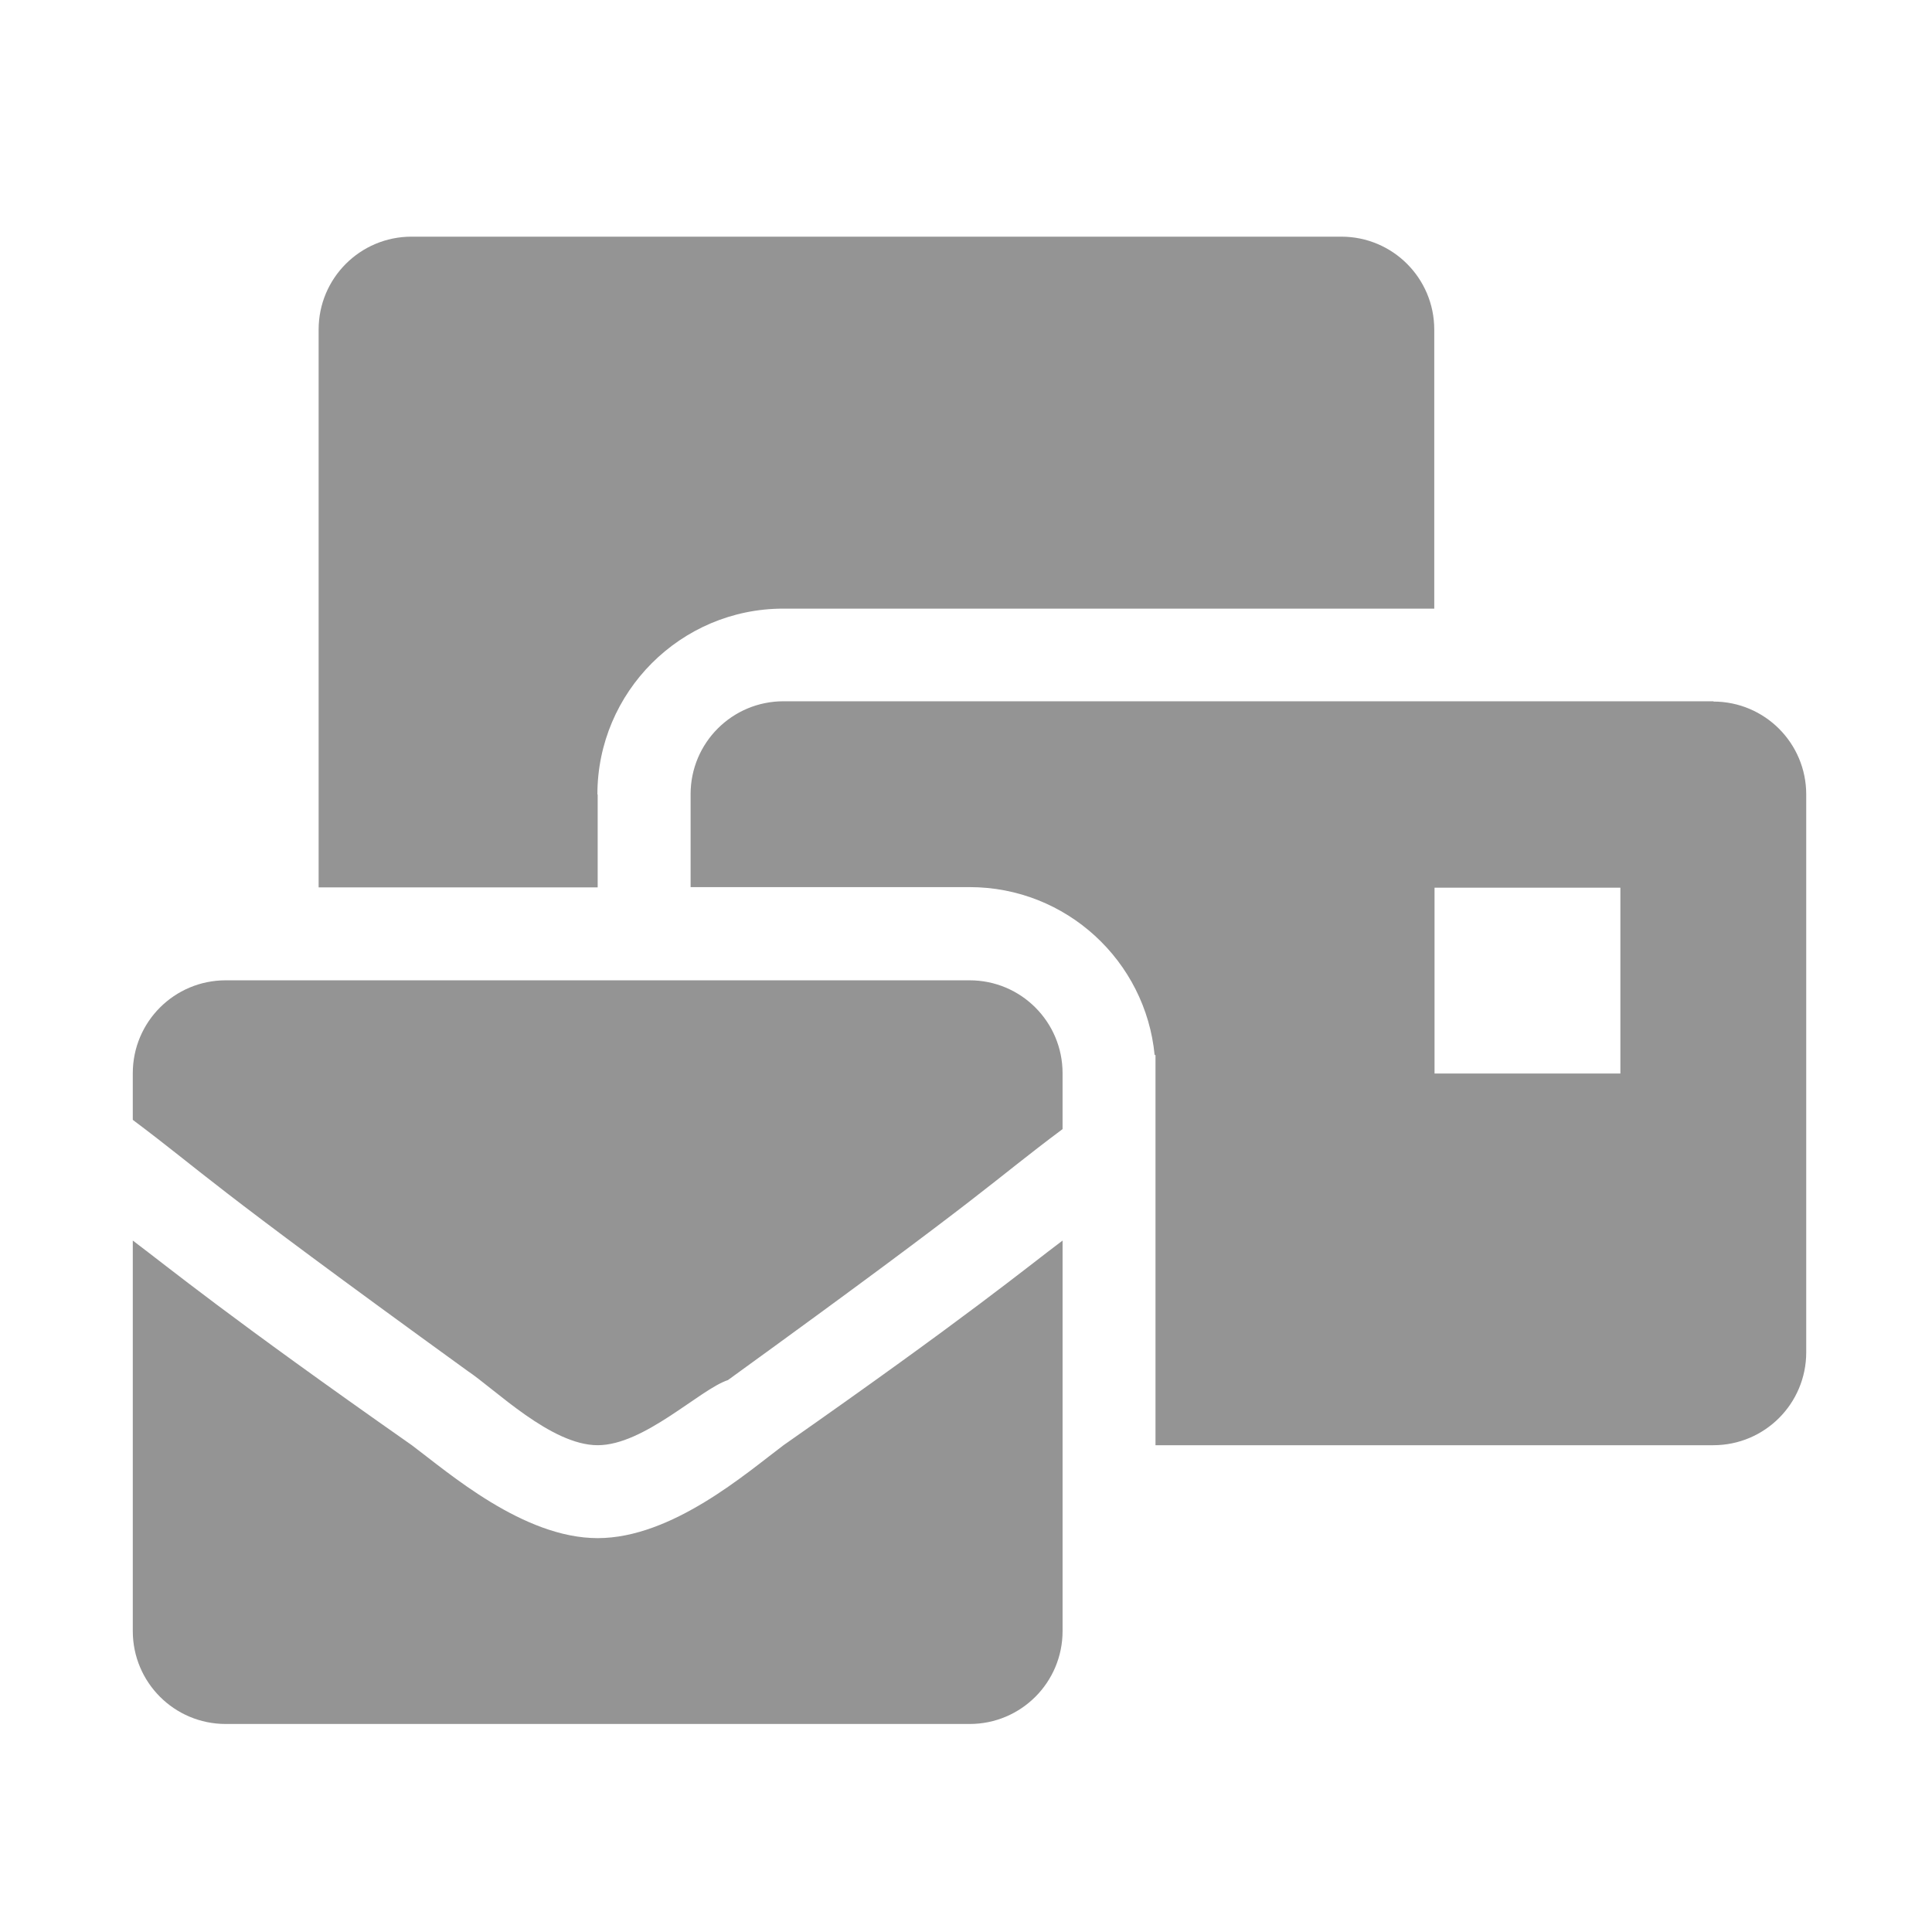 <?xml version="1.0" encoding="UTF-8"?>
<svg id="Layer_1" data-name="Layer 1" xmlns="http://www.w3.org/2000/svg" viewBox="0 0 68.82 68.82">
  <defs>
    <style>
      .cls-1 {
        fill: #949494;
      }
    </style>
  </defs>
  <path class="cls-1" d="m21.29,54.79c-2.65,0-5.3-2.32-6.62-3.31-6.62-4.64-8.61-6.29-9.94-7.29v13.91c0,1.83,1.48,3.31,3.31,3.31h26.5c1.83,0,3.31-1.48,3.31-3.31v-13.91c-1.32.99-3.31,2.65-9.94,7.29-1.32.99-3.97,3.31-6.62,3.31m13.25-19.87H8.04c-1.83,0-3.31,1.48-3.31,3.31v1.66c2.65,1.99,2.32,1.99,11.92,8.94.99.66,2.98,2.65,4.64,2.65s3.64-1.99,4.64-2.32c9.61-6.96,9.27-6.96,11.92-8.94v-1.99c0-1.83-1.48-3.31-3.31-3.31m26.5-9.94H27.91c-1.83,0-3.31,1.48-3.31,3.31v3.31h9.94c3.44,0,6.27,2.63,6.59,5.99l.03-.02v13.91h19.87c1.83,0,3.31-1.48,3.31-3.31v-19.87c0-1.83-1.48-3.31-3.31-3.31m-3.31,13.25h-6.62v-6.62h6.62v6.62Zm-36.44-9.94c0-3.65,2.97-6.62,6.62-6.62h23.19v-9.94c0-1.83-1.48-3.31-3.31-3.31H14.66c-1.83,0-3.31,1.48-3.31,3.31v19.87h9.94v-3.31Z"/>
</svg>